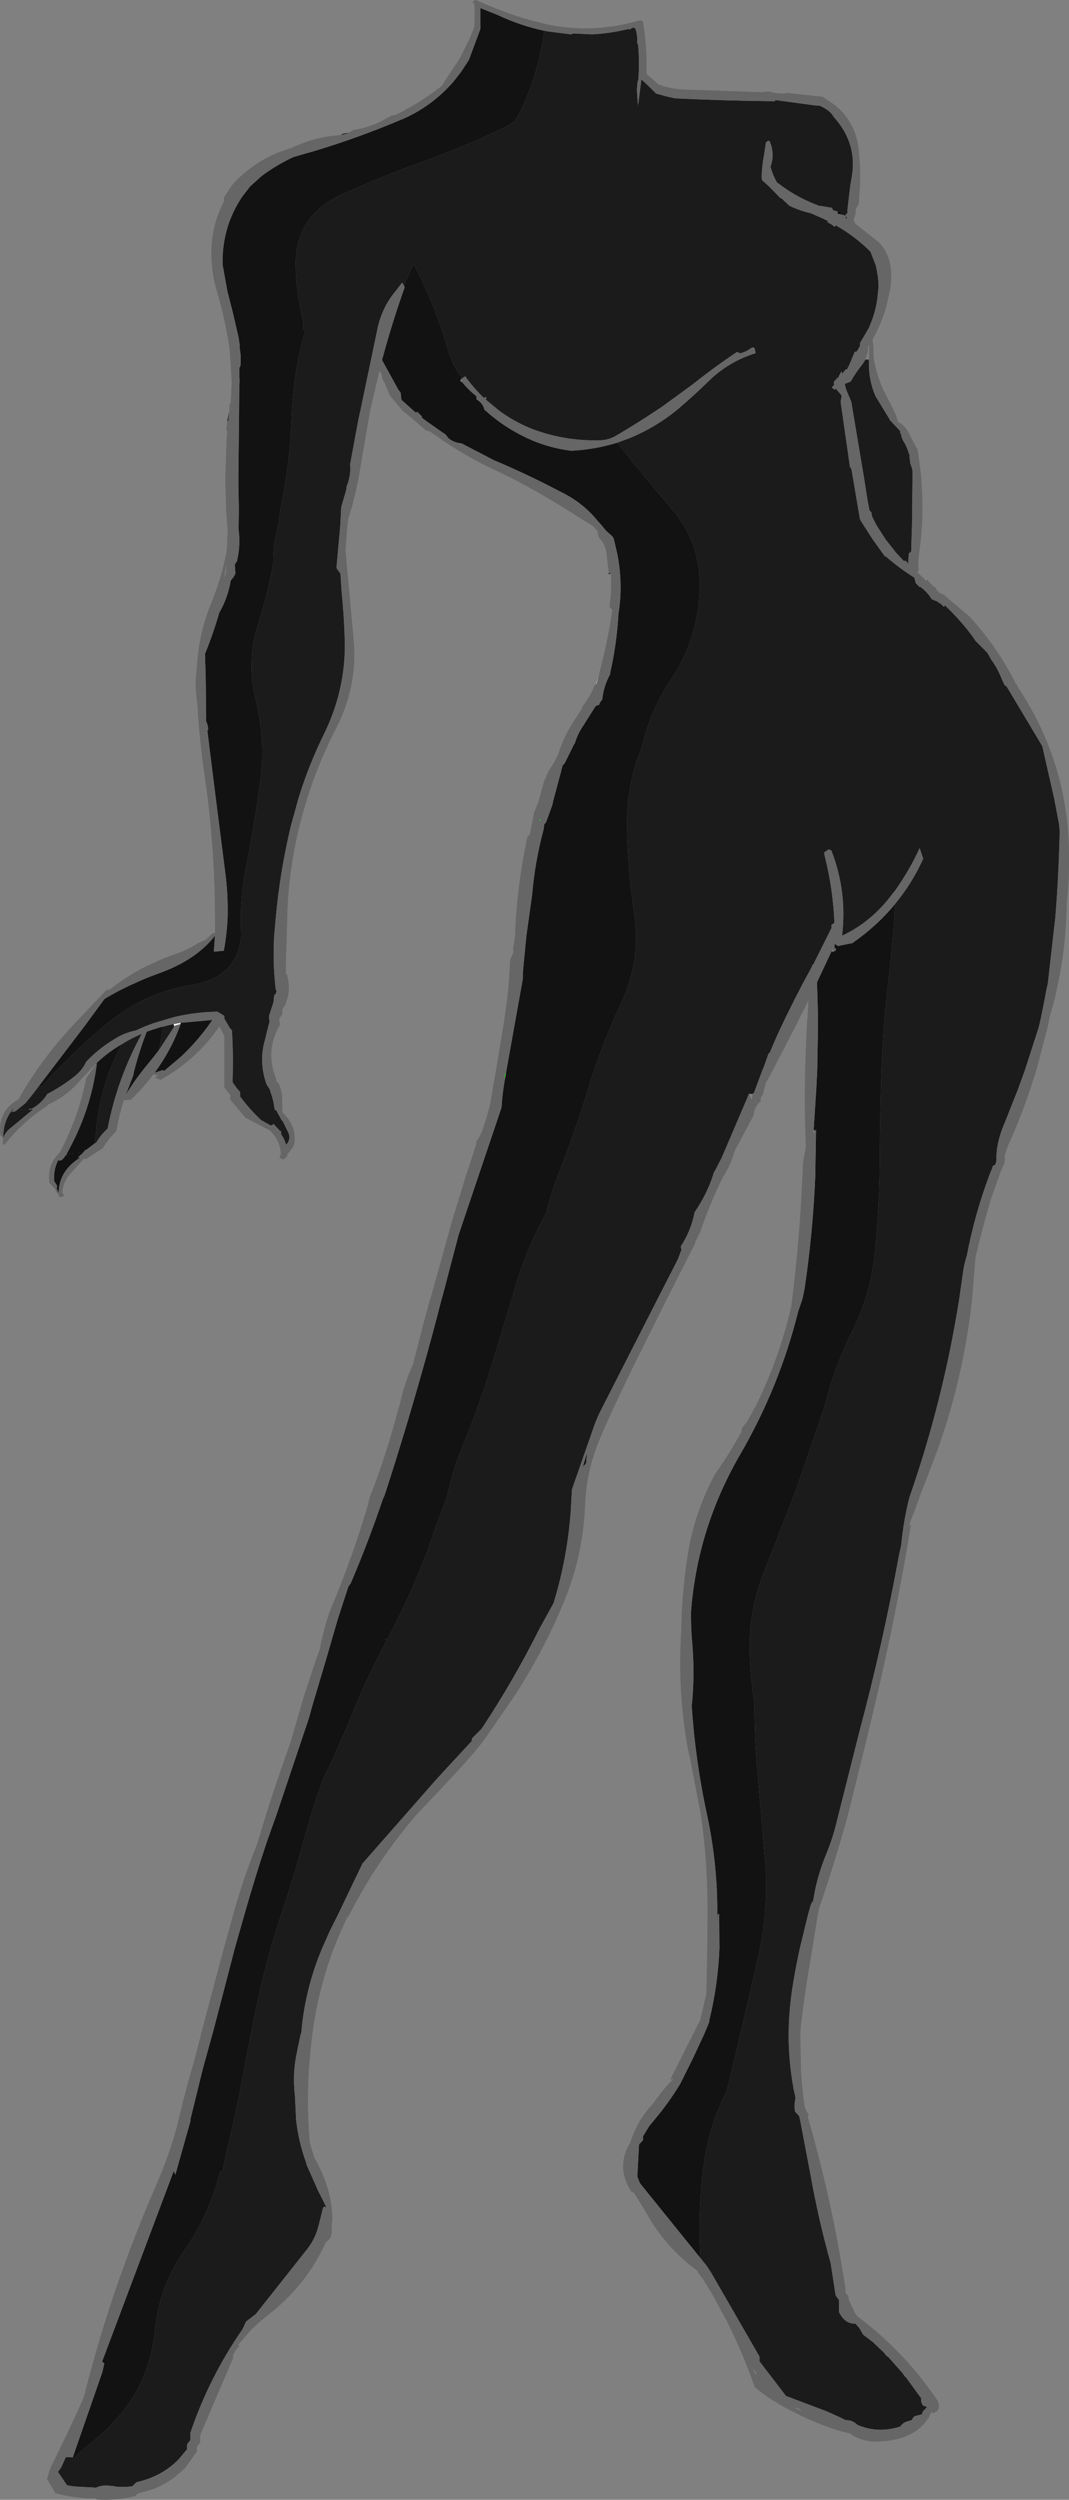 <?xml version="1.0" encoding="UTF-8" standalone="no"?>
<svg xmlns:xlink="http://www.w3.org/1999/xlink" height="523.5px" width="224.0px" xmlns="http://www.w3.org/2000/svg">
  <rect width="100%" height="100%" fill="#808080" stroke="none"/>
  <g transform="matrix(1.0, 0.0, 0.0, 1.0, 116.1, 194.25)">
    <path d="M44.85 -175.1 L44.8 -175.15 44.85 -175.15 44.85 -175.1 M78.15 -72.45 L78.25 -72.75 78.35 -72.65 78.15 -72.45 M96.85 -50.9 L97.0 -50.8 97.05 -50.65 96.85 -50.9 M11.85 -74.15 L11.5 -74.0 11.45 -74.3 11.85 -74.15 M17.65 -172.5 L17.6 -172.25 17.55 -172.05 17.55 -172.25 17.55 -172.5 17.65 -172.5 M15.75 -188.05 L15.7 -188.0 15.7 -188.2 15.75 -188.05 M4.0 -187.25 L3.95 -187.2 3.6 -187.05 4.0 -187.25 M-18.6 -115.45 L-18.55 -115.45 -18.35 -115.05 -18.6 -115.45 M-14.6 -110.95 L-14.4 -111.1 -14.35 -111.15 -14.6 -110.95 M61.7 -117.5 L61.4 -117.35 61.7 -117.75 61.75 -117.65 61.7 -117.5 M45.55 -163.65 L45.7 -163.65 45.6 -163.35 45.55 -163.65 M59.45 -149.95 L60.4 -149.7 60.5 -149.7 60.4 -149.65 59.4 -149.5 59.45 -149.95 M65.95 -118.95 L66.0 -118.5 65.95 -118.55 65.95 -118.95 M-58.5 38.75 L-58.4 39.1 Q-58.15 39.45 -58.25 39.75 L-58.45 39.65 -58.5 38.75 M-110.9 38.05 L-110.55 38.05 -110.7 38.2 -111.0 38.2 -110.9 38.05 M-111.75 38.2 L-111.45 38.05 -111.5 38.2 -111.75 38.2 M-101.95 47.5 L-101.85 47.4 -101.5 47.3 -101.95 47.5 M-100.65 47.15 L-101.05 47.45 -100.95 47.25 -100.85 47.2 -100.65 47.15 M-99.4 47.0 L-99.3 46.95 -99.9 47.5 -99.8 47.4 -99.4 47.0" fill="#000000" fill-rule="evenodd" stroke="none"/>
    <path d="M-95.95 28.5 L-95.95 28.45 -95.85 28.35 -95.8 28.45 -95.95 28.5 M17.65 -172.5 L18.25 -177.25 18.25 -177.65 18.45 -177.45 18.7 -177.25 19.25 -176.75 21.4 -174.65 23.8 -174.0 25.4 -173.65 Q35.85 -173.15 46.3 -173.05 L46.35 -173.3 54.1 -172.25 55.45 -172.1 55.6 -172.15 55.8 -172.05 55.9 -172.05 55.9 -172.0 Q57.9 -171.1 58.6 -169.75 L59.05 -169.25 Q63.5 -163.95 62.4 -157.35 L62.05 -155.25 61.45 -150.1 61.55 -149.7 61.4 -149.75 61.4 -149.6 60.9 -149.0 60.7 -149.25 60.45 -149.25 60.4 -149.25 59.4 -149.5 60.4 -149.65 60.5 -149.7 60.4 -149.7 59.45 -149.95 58.5 -150.2 58.2 -150.75 57.45 -150.85 55.8 -151.15 55.55 -151.15 Q51.3 -152.7 47.8 -155.25 L46.7 -156.05 46.65 -156.15 Q45.8 -157.65 45.35 -159.35 46.1 -161.35 45.6 -163.35 L45.7 -163.65 45.55 -163.65 45.25 -164.45 45.25 -164.55 45.0 -164.8 44.85 -164.75 44.4 -164.45 44.05 -162.1 Q43.55 -159.55 43.5 -156.9 L43.6 -156.7 43.55 -156.55 45.0 -155.25 47.05 -153.15 47.45 -152.75 47.7 -152.7 48.35 -152.05 48.5 -151.95 49.25 -151.2 Q51.5 -150.1 53.8 -149.6 L56.65 -148.35 56.7 -148.3 57.0 -148.15 57.55 -147.9 57.15 -147.8 58.15 -147.25 58.75 -146.75 59.05 -147.05 Q63.15 -144.7 66.3 -141.55 L67.4 -138.7 Q67.95 -136.45 68.0 -134.2 L67.9 -133.25 67.8 -132.3 Q67.5 -129.35 66.4 -126.65 L66.15 -126.05 65.95 -125.55 64.1 -122.4 64.1 -121.8 63.45 -120.65 63.0 -120.55 61.8 -117.7 61.75 -117.65 61.7 -117.75 61.4 -117.35 61.7 -117.5 61.4 -116.9 61.1 -116.9 60.6 -116.25 60.4 -115.95 60.25 -116.45 60.2 -116.45 59.6 -115.35 59.6 -115.05 59.45 -115.2 58.6 -114.25 58.7 -113.7 58.2 -113.1 58.65 -112.75 58.8 -112.65 59.05 -112.85 60.2 -111.5 60.25 -111.15 60.15 -110.75 60.05 -110.1 62.0 -96.45 62.3 -96.1 64.1 -85.5 64.3 -85.15 64.9 -84.2 66.8 -81.25 68.95 -78.25 69.4 -77.65 69.45 -77.7 69.5 -77.75 Q72.1 -75.45 75.0 -73.6 L75.5 -73.25 75.7 -72.5 75.75 -72.2 76.6 -71.3 76.7 -71.35 76.7 -71.4 76.75 -71.35 Q78.2 -70.3 79.15 -68.75 L80.4 -68.25 80.75 -67.9 80.95 -67.9 81.7 -67.15 81.85 -67.4 81.9 -67.5 82.65 -66.75 Q85.55 -63.9 87.85 -60.75 L88.3 -60.05 90.5 -57.85 90.5 -57.8 90.8 -57.55 91.3 -56.65 91.5 -56.3 91.5 -56.25 91.55 -56.2 91.65 -56.05 Q93.0 -54.2 93.85 -51.95 L94.45 -50.7 94.75 -50.55 94.8 -50.55 102.3 -38.0 104.75 -27.25 105.8 -21.75 105.95 -20.25 Q105.75 -11.15 105.05 -2.25 L103.5 11.35 103.45 11.75 103.15 13.1 102.85 14.75 102.05 18.75 101.6 20.75 98.7 29.75 97.25 33.75 94.4 40.95 Q92.55 45.2 92.7 48.85 L92.45 49.65 91.95 49.9 91.8 50.4 91.65 50.75 91.25 51.75 Q88.15 60.0 86.5 68.65 85.95 70.35 85.7 72.15 L84.9 77.75 Q81.55 99.0 74.45 119.35 73.2 124.3 72.75 129.25 L72.3 131.3 Q68.9 149.95 64.0 168.3 L59.6 185.75 59.25 187.15 Q58.45 190.55 57.1 193.85 55.0 198.9 54.3 203.8 53.9 204.25 53.75 204.8 L53.2 206.75 51.5 213.75 Q50.6 217.8 49.95 221.95 49.35 225.85 49.2 229.7 L49.15 231.75 Q49.15 237.45 50.15 242.95 L50.2 243.45 50.25 243.4 50.6 245.1 Q50.25 246.5 50.5 247.95 L51.4 248.95 51.4 249.1 51.55 249.7 53.7 261.0 Q55.35 270.35 57.95 279.65 L59.0 286.45 59.7 287.4 59.7 287.9 59.7 289.9 Q60.25 291.05 61.0 291.65 61.9 292.4 63.15 292.35 L63.95 293.25 64.75 294.65 66.85 296.25 69.15 298.45 69.7 299.15 70.0 299.3 73.1 302.8 73.45 303.35 73.7 303.55 76.9 307.95 76.9 308.45 77.0 308.9 77.25 309.45 78.1 309.8 78.15 309.85 77.25 310.75 77.2 311.0 77.05 311.35 75.5 311.75 75.2 312.1 74.95 312.55 73.95 312.85 Q73.1 313.1 72.55 313.9 67.95 315.4 63.55 313.55 62.6 312.55 61.1 312.55 59.05 311.55 56.95 310.65 L48.6 307.5 43.05 300.25 43.05 299.25 32.9 281.65 32.6 281.2 31.95 280.2 30.4 278.3 30.65 278.05 Q30.15 269.0 31.25 259.9 32.3 251.25 36.2 243.6 L36.6 241.9 39.35 230.45 43.0 214.5 Q45.0 205.05 44.2 195.45 L42.7 177.6 Q42.0 170.05 42.0 162.5 L42.0 162.45 41.7 160.55 Q41.1 156.1 41.0 151.5 40.8 142.65 44.15 134.55 L50.6 118.05 56.45 101.0 56.9 99.5 Q58.9 91.65 62.5 84.5 66.35 76.8 67.25 67.9 68.2 58.25 68.25 48.5 68.3 39.2 68.6 30.0 68.9 21.2 69.9 12.5 70.9 3.95 71.5 -4.5 L71.5 -5.0 Q75.0 -9.25 77.35 -14.4 L77.25 -14.75 76.6 -16.65 Q74.55 -12.1 71.35 -7.6 L71.0 -7.2 Q66.65 -1.25 60.35 1.7 61.45 -7.55 58.1 -16.15 L57.5 -16.4 57.45 -16.3 56.6 -15.75 56.7 -15.05 Q58.45 -8.15 58.75 -1.0 L58.1 -0.55 58.15 -0.1 58.15 0.05 54.3 7.75 54.1 7.8 54.1 7.9 54.05 8.15 53.35 9.45 52.1 11.75 50.55 14.75 48.55 18.75 47.6 20.75 Q46.3 23.5 45.15 26.3 L45.05 26.3 44.95 26.35 44.85 26.65 43.9 29.3 43.7 29.75 42.2 33.75 41.9 34.6 41.55 34.85 40.85 34.8 35.1 48.25 33.8 50.75 33.45 51.35 33.35 51.75 Q32.0 55.9 29.45 59.6 28.7 63.5 26.55 66.75 L26.6 67.1 26.7 67.5 26.55 67.85 25.95 69.45 21.7 77.75 10.2 100.3 Q9.2 102.2 8.5 104.05 L3.75 117.65 3.5 122.1 Q2.8 131.95 -0.1 141.45 L-3.1 146.9 Q-8.5 157.7 -15.2 167.8 L-17.2 169.8 -17.25 170.35 -23.45 177.05 -24.95 178.7 -40.15 196.0 -45.3 206.75 -47.0 210.15 -48.6 213.75 Q-51.85 221.45 -52.8 229.7 L-52.95 231.3 -53.1 231.75 -53.9 235.6 Q-54.85 240.05 -54.3 244.65 L-54.05 249.7 Q-53.55 254.25 -51.95 258.65 L-51.85 259.1 -49.5 264.4 -47.85 267.7 -47.75 268.0 -48.15 267.85 -48.4 268.05 -49.4 272.05 Q-50.1 274.65 -51.7 276.7 L-62.5 290.35 -64.2 291.65 -64.6 292.0 -64.8 292.5 -65.3 293.55 Q-72.3 303.65 -76.2 315.2 L-76.2 316.7 -76.9 317.65 -76.9 318.65 -78.7 320.8 Q-82.25 324.4 -87.5 325.55 L-87.85 325.9 -88.35 326.4 Q-90.45 326.7 -92.35 326.4 L-92.3 326.3 -92.65 326.35 Q-94.75 326.05 -95.95 326.7 L-100.55 326.45 -101.15 326.35 -102.05 326.2 -103.95 323.4 -103.3 322.5 -102.3 320.3 -100.85 320.35 -100.6 320.55 Q-99.55 319.35 -97.7 317.9 -93.55 314.65 -90.4 310.8 -84.65 303.7 -83.6 293.6 -82.7 284.5 -77.45 277.0 -72.1 269.35 -70.0 260.5 L-69.55 260.6 -68.55 256.0 Q-66.45 247.55 -64.95 239.0 L-63.15 229.8 -61.9 223.8 Q-60.0 215.25 -57.25 206.9 -54.3 198.05 -51.85 189.05 -50.35 183.6 -48.45 178.5 L-46.15 173.65 -42.9 166.15 Q-39.45 157.5 -35.05 149.25 L-35.45 149.05 -35.0 148.9 -34.8 148.8 Q-30.65 140.95 -27.4 132.75 L-26.5 130.5 -25.15 126.5 -22.4 119.1 Q-21.25 113.65 -19.1 108.45 -15.5 99.7 -12.75 90.6 L-8.3 75.95 -8.0 74.85 Q-5.8 67.55 -2.25 60.9 L-1.7 59.9 -1.6 59.5 Q-0.55 55.5 0.9 51.65 4.45 42.65 7.25 33.4 10.0 24.45 14.0 15.95 18.3 6.85 16.8 -2.95 15.4 -12.15 15.3 -21.5 15.2 -30.15 18.4 -37.7 L18.45 -38.0 Q20.2 -45.5 24.45 -51.85 30.1 -60.3 30.5 -70.45 30.9 -80.55 24.65 -87.7 18.8 -94.5 13.25 -101.55 L15.85 -102.5 Q21.15 -104.7 25.5 -108.2 L26.4 -108.95 Q29.55 -111.65 32.4 -114.45 36.6 -118.55 42.25 -120.3 L42.0 -121.35 41.75 -121.5 41.35 -121.4 Q40.5 -120.75 39.5 -120.4 L39.0 -120.25 38.35 -120.55 Q33.55 -117.35 29.1 -113.8 L22.8 -109.2 21.3 -108.2 Q17.1 -105.4 12.8 -102.9 L12.4 -102.7 Q11.05 -102.05 9.5 -102.05 1.95 -101.85 -5.05 -104.6 -8.5 -106.05 -11.45 -108.2 L-14.1 -110.4 -14.25 -110.55 -14.35 -110.6 -14.3 -110.65 -14.15 -110.9 -14.35 -111.15 -14.4 -111.1 -14.6 -110.95 -14.7 -110.9 Q-16.65 -112.8 -18.35 -115.05 L-18.55 -115.45 -18.6 -115.45 -19.25 -115.05 Q-21.25 -117.6 -22.2 -120.95 -24.95 -130.45 -29.4 -138.95 L-31.5 -134.55 -31.85 -135.05 -33.2 -133.3 -33.25 -133.25 Q-36.0 -129.9 -36.95 -125.65 L-40.6 -108.2 -41.0 -106.4 -42.75 -96.95 Q-42.6 -95.7 -42.9 -94.2 L-43.15 -93.25 -43.45 -92.45 -43.55 -91.65 -44.6 -88.05 -44.8 -84.2 -45.6 -75.3 -44.75 -74.1 -44.55 -70.75 Q-44.0 -65.4 -43.85 -59.9 -43.65 -49.8 -48.25 -40.45 -51.4 -34.05 -53.5 -27.25 L-55.15 -21.3 Q-57.4 -11.9 -58.3 -2.25 L-58.65 1.75 Q-58.95 6.85 -58.45 11.75 L-58.3 13.15 -58.1 13.1 -58.3 13.85 -58.65 14.15 -58.7 14.75 -58.8 15.6 -58.8 15.65 -59.7 18.4 -59.7 18.75 -59.7 18.9 -59.65 19.8 -59.9 20.75 -60.6 23.6 Q-61.9 28.1 -60.25 32.85 L-59.65 33.75 -59.55 33.9 -59.45 34.35 Q-58.75 36.2 -58.55 38.15 L-58.45 38.15 -58.2 38.3 -57.05 40.4 -56.95 40.5 -56.95 40.35 -55.65 43.0 Q-55.15 44.2 -55.95 45.25 L-56.15 45.5 Q-56.5 44.25 -57.25 43.2 L-57.2 43.2 -57.2 42.65 -57.4 42.6 -58.8 41.1 -59.15 41.45 -59.25 41.35 -59.25 41.4 -59.35 41.45 -61.4 40.3 Q-63.8 38.05 -65.8 35.35 L-65.8 34.9 -65.8 34.4 -66.4 33.75 -67.35 32.4 -67.35 31.4 Q-67.2 26.4 -67.5 21.55 L-67.95 21.0 -68.1 20.75 -69.1 19.05 -69.1 18.75 -69.1 18.6 -69.15 18.45 -70.55 17.6 Q-75.3 17.7 -79.65 18.75 L-84.05 20.05 -85.85 20.75 -87.65 21.55 Q-89.95 22.0 -91.95 23.25 -95.4 25.3 -98.05 28.1 -98.8 29.8 -100.35 31.05 -103.1 33.25 -106.2 34.85 -106.85 36.0 -108.05 37.0 -108.7 37.55 -109.5 37.95 L-109.9 37.95 -110.1 38.15 -109.15 38.05 -109.45 38.3 -113.6 41.75 Q-115.0 42.75 -115.4 44.05 -115.5 40.6 -113.4 38.0 L-113.3 38.0 -113.65 38.65 -112.85 38.45 -110.75 36.75 -109.85 35.65 -109.45 35.15 -108.15 33.45 -107.2 33.1 -106.85 32.7 Q-100.45 25.6 -93.15 19.7 -85.4 13.5 -76.05 12.05 -66.75 10.55 -65.65 2.5 L-65.55 1.65 -65.6 0.0 Q-65.8 -6.05 -64.65 -12.05 -62.9 -20.9 -61.65 -30.0 -60.35 -39.05 -62.55 -47.85 -63.55 -52.0 -63.35 -56.0 -63.25 -59.6 -62.15 -63.05 -60.35 -68.7 -59.15 -74.65 L-58.85 -76.3 Q-58.9 -78.95 -58.4 -81.55 L-58.3 -82.05 -57.85 -83.85 -57.8 -84.25 -57.25 -88.05 -57.15 -88.55 Q-55.35 -97.45 -55.0 -106.5 -54.65 -116.6 -52.1 -125.05 L-52.5 -125.15 Q-52.5 -126.8 -52.9 -128.4 -54.1 -133.75 -54.15 -139.0 -54.15 -149.15 -44.3 -153.6 -35.95 -157.4 -27.2 -160.5 -18.35 -163.7 -9.9 -167.8 -8.1 -168.7 -7.3 -170.4 -3.3 -178.5 -2.05 -187.8 L-1.95 -187.8 -1.5 -187.7 3.6 -187.05 3.95 -187.2 4.0 -187.25 7.95 -187.05 Q11.8 -187.25 15.7 -188.2 L15.7 -188.0 15.75 -188.05 16.5 -188.45 16.7 -188.45 16.8 -188.45 16.95 -188.3 17.1 -188.1 Q17.5 -186.85 17.4 -185.45 L17.4 -185.3 17.45 -185.15 17.6 -184.95 Q17.95 -181.25 17.65 -177.5 L17.5 -177.15 17.35 -175.45 17.55 -172.5 17.55 -172.25 17.55 -172.05 17.6 -172.25 17.65 -172.5 M65.25 -118.95 L65.95 -118.95 65.95 -118.55 66.0 -118.5 Q65.85 -114.75 67.35 -111.3 L70.3 -106.45 70.3 -106.35 72.45 -104.05 72.55 -103.9 72.55 -103.7 72.55 -103.5 72.7 -103.3 72.8 -103.15 72.8 -102.95 72.8 -102.75 73.15 -101.95 Q73.95 -100.7 74.35 -99.25 L74.5 -99.05 74.45 -98.75 74.65 -97.2 75.05 -96.05 75.1 -95.6 75.1 -94.2 75.1 -93.25 75.0 -84.2 74.9 -81.25 74.85 -78.8 74.3 -78.3 74.3 -78.25 74.3 -77.85 74.2 -76.25 73.7 -76.8 73.25 -76.8 71.9 -78.25 71.75 -78.4 69.5 -81.25 67.6 -84.2 66.6 -86.15 66.5 -86.95 66.1 -87.35 65.7 -89.4 65.1 -93.25 64.95 -94.2 62.6 -108.2 62.3 -110.05 61.2 -112.7 60.9 -113.85 62.15 -114.35 Q63.25 -116.3 64.65 -118.0 L65.25 -118.95 M34.2 206.75 L34.3 206.75 34.2 208.3 34.2 206.75 M-65.9 -114.05 L-65.95 -113.9 -65.95 -113.95 -65.9 -114.05 M-72.5 -41.3 L-72.65 -41.25 -72.55 -41.35 -72.5 -41.3 M-79.7 20.2 L-79.6 20.75 -82.8 25.65 Q-82.25 23.2 -82.0 20.8 L-82.1 20.75 -82.0 20.75 -79.75 20.2 -79.7 20.2 M-58.5 38.75 L-58.45 39.65 -58.25 39.75 Q-58.15 39.45 -58.4 39.1 L-58.5 38.75 M-90.55 24.4 Q-88.65 23.2 -86.5 22.3 L-86.45 22.3 -86.45 22.35 Q-91.55 31.7 -93.55 42.1 -95.0 43.4 -95.95 45.05 L-96.25 45.2 -96.0 43.05 Q-95.2 33.0 -90.55 24.4 M-99.8 48.15 L-99.45 48.1 -99.4 48.25 -99.8 48.5 -99.8 48.15 M-102.1 47.45 L-102.2 47.45 -102.15 47.4 -101.95 47.5 -102.1 47.45 M-111.75 38.2 L-111.5 38.2 -111.45 38.05 -111.75 38.2 M-110.9 38.05 L-111.0 38.2 -110.7 38.2 -110.55 38.05 -110.9 38.05" fill="#1b1b1b" fill-rule="evenodd" stroke="none"/>
    <path d="M-44.55 -166.0 L-44.45 -166.2 -44.4 -166.2 -44.55 -166.0 M75.45 -168.7 L75.4 -169.05 75.45 -168.7" fill="#1d1d1d" fill-rule="evenodd" stroke="none"/>
    <path d="M-2.05 -187.8 Q-3.3 -178.5 -7.3 -170.4 -8.1 -168.7 -9.9 -167.8 -18.35 -163.7 -27.2 -160.5 -35.95 -157.4 -44.3 -153.6 -54.15 -149.15 -54.15 -139.0 -54.1 -133.75 -52.9 -128.4 -52.5 -126.8 -52.5 -125.15 L-52.1 -125.05 Q-54.65 -116.6 -55.0 -106.5 -55.35 -97.45 -57.15 -88.55 L-57.25 -88.05 -57.8 -84.25 -57.85 -83.85 -58.3 -82.05 -58.4 -81.55 Q-58.9 -78.95 -58.85 -76.3 L-59.15 -74.65 Q-60.35 -68.7 -62.15 -63.05 -63.25 -59.6 -63.35 -56.0 -63.55 -52.0 -62.55 -47.85 -60.35 -39.05 -61.65 -30.0 -62.9 -20.9 -64.65 -12.05 -65.8 -6.05 -65.6 0.0 L-65.55 1.65 -65.65 2.5 Q-66.75 10.55 -76.05 12.05 -85.4 13.5 -93.15 19.7 -100.45 25.6 -106.85 32.7 L-107.2 33.1 -108.15 33.45 -98.05 20.2 -97.0 18.75 -94.25 15.0 -93.9 14.75 Q-91.1 13.1 -88.1 11.75 L-88.05 11.75 Q-86.1 10.8 -84.05 10.05 L-82.45 9.45 Q-74.95 6.7 -71.05 1.7 L-71.3 5.05 -69.2 4.85 Q-68.55 1.35 -68.4 -2.25 -68.3 -6.45 -68.8 -10.75 L-70.9 -27.25 -72.65 -41.25 -72.5 -41.3 -72.5 -41.45 Q-72.45 -42.2 -72.9 -43.2 L-72.95 -43.65 -72.9 -44.2 -73.0 -52.6 -73.15 -57.3 Q-71.4 -61.6 -70.15 -65.95 -68.35 -69.05 -67.75 -72.7 -67.1 -73.35 -66.75 -74.2 L-66.8 -74.55 -66.9 -76.05 -66.4 -76.8 -66.35 -77.2 Q-65.7 -80.25 -66.1 -83.3 L-66.1 -84.2 -66.05 -87.45 -66.05 -87.8 -66.15 -92.7 -66.15 -93.25 -66.15 -94.2 -66.0 -108.2 -65.95 -113.9 -65.9 -114.05 -65.9 -114.95 -65.95 -115.0 -65.95 -116.9 -65.95 -117.25 -65.75 -117.45 Q-65.5 -119.45 -65.9 -121.4 L-65.85 -121.8 -66.1 -123.55 -67.3 -128.75 -68.45 -133.25 -69.45 -138.8 Q-69.65 -146.75 -65.25 -153.2 L-63.65 -155.25 -61.2 -157.45 Q-58.15 -159.7 -54.75 -161.3 L-54.5 -161.4 -49.8 -162.75 Q-40.6 -165.55 -31.9 -169.25 L-31.85 -169.25 Q-29.0 -170.5 -26.5 -172.25 -23.45 -174.4 -21.0 -177.25 L-19.45 -179.25 -17.85 -181.7 -15.45 -188.15 -15.45 -191.4 -15.45 -192.55 -14.8 -192.3 -11.8 -191.1 Q-7.0 -188.85 -2.05 -187.8 M-31.5 -134.55 L-29.4 -138.95 Q-24.95 -130.45 -22.2 -120.95 -21.25 -117.6 -19.25 -115.05 L-19.55 -114.8 -19.55 -114.3 -19.4 -114.4 Q-18.25 -112.9 -16.55 -111.5 L-16.25 -111.2 -16.25 -110.8 -16.25 -110.6 Q-14.9 -109.85 -14.6 -108.45 L-14.3 -108.2 Q-10.45 -104.75 -5.65 -102.5 -1.25 -100.45 3.6 -99.85 8.55 -100.1 13.25 -101.55 18.8 -94.5 24.65 -87.7 30.9 -80.55 30.5 -70.45 30.1 -60.3 24.45 -51.85 20.2 -45.5 18.45 -38.0 L18.4 -37.7 Q15.2 -30.15 15.3 -21.5 15.4 -12.15 16.8 -2.95 18.3 6.85 14.0 15.95 10.0 24.45 7.25 33.4 4.45 42.65 0.9 51.65 -0.55 55.5 -1.6 59.5 L-1.7 59.9 -2.25 60.9 Q-5.8 67.55 -8.0 74.85 L-8.3 75.95 -12.75 90.6 Q-15.5 99.7 -19.1 108.45 -21.25 113.65 -22.4 119.1 L-25.15 126.5 -26.5 130.5 -27.4 132.75 Q-30.65 140.95 -34.8 148.8 L-35.0 148.9 -35.45 149.05 -35.05 149.25 Q-39.45 157.5 -42.9 166.15 L-46.15 173.65 -48.45 178.5 Q-50.35 183.6 -51.85 189.05 -54.3 198.05 -57.25 206.9 -60.0 215.25 -61.9 223.8 L-63.15 229.8 -64.95 239.0 Q-66.45 247.55 -68.55 256.0 L-69.55 260.6 -70.0 260.5 Q-72.1 269.35 -77.45 277.0 -82.7 284.5 -83.6 293.6 -84.65 303.7 -90.4 310.8 -93.55 314.65 -97.7 317.9 -99.55 319.35 -100.6 320.55 L-100.85 320.35 -94.65 302.5 -94.25 300.7 -94.7 300.3 -79.7 260.4 -79.35 261.15 -76.25 250.15 -76.2 250.1 -76.2 249.7 -76.2 249.6 -73.6 239.0 -71.6 231.75 -71.55 231.6 -71.05 229.7 -69.0 221.85 -66.9 213.75 -64.9 206.75 Q-62.75 199.15 -60.25 191.65 L-58.15 185.75 -51.4 165.65 -50.65 162.95 -47.75 153.2 -45.4 145.1 -45.25 144.6 -43.1 138.0 -42.6 137.3 Q-38.9 128.65 -35.9 119.75 L-35.55 119.0 -34.7 116.4 Q-29.1 98.9 -24.5 81.45 L-23.55 77.75 -23.4 77.3 -20.0 64.35 -11.0 37.65 Q-10.85 34.85 -10.35 32.05 L-10.3 31.8 -10.1 30.6 -6.55 10.75 -6.5 8.95 -5.8 1.75 -4.6 -6.85 Q-4.0 -13.85 -2.2 -20.5 L-2.1 -21.25 -2.05 -21.65 -1.7 -22.0 -0.35 -25.7 -0.2 -26.45 1.55 -33.0 1.45 -33.0 1.65 -33.35 1.75 -33.9 2.25 -34.45 4.25 -38.5 4.35 -38.55 Q4.95 -40.7 6.35 -42.6 L6.35 -42.65 8.65 -46.3 9.2 -46.65 9.4 -46.55 Q9.6 -47.25 10.1 -47.75 10.35 -50.5 11.8 -53.15 L11.75 -53.3 Q13.15 -59.45 13.5 -65.75 14.5 -71.85 13.25 -78.25 L12.55 -81.25 12.4 -81.65 12.2 -81.95 10.85 -83.15 10.0 -84.2 9.1 -85.2 Q6.25 -88.75 1.9 -91.0 L-2.5 -93.25 -4.45 -94.2 Q-8.5 -96.15 -12.65 -97.9 L-19.1 -101.25 -19.35 -101.4 Q-20.8 -101.5 -21.9 -102.3 L-22.15 -102.5 -22.8 -103.35 -22.8 -103.3 -23.75 -103.95 -25.95 -105.5 -26.6 -105.95 -27.8 -106.85 -27.65 -107.0 -28.7 -108.05 -28.9 -107.8 -29.4 -108.2 -29.45 -108.25 -29.8 -108.55 -32.0 -110.55 -32.05 -111.05 -32.15 -112.05 -32.6 -112.6 -36.05 -118.85 Q-34.1 -126.1 -31.6 -133.25 L-31.3 -134.05 -31.5 -134.55 M71.5 -5.0 L71.5 -4.5 Q70.9 3.95 69.9 12.5 68.9 21.2 68.6 30.0 68.3 39.2 68.25 48.5 68.2 58.25 67.25 67.9 66.35 76.8 62.5 84.5 58.9 91.65 56.9 99.5 L56.45 101.0 50.6 118.05 44.15 134.55 Q40.8 142.65 41.0 151.5 41.1 156.1 41.7 160.55 L42.0 162.45 42.0 162.5 Q42.0 170.05 42.7 177.6 L44.2 195.45 Q45.0 205.05 43.0 214.5 L39.35 230.45 36.6 241.9 36.2 243.6 Q32.3 251.25 31.25 259.9 30.15 269.0 30.65 278.05 L30.4 278.3 18.0 262.95 17.45 261.55 17.8 254.85 18.65 253.9 18.65 253.1 20.0 250.9 21.0 249.7 Q24.0 246.15 26.4 242.2 L29.0 237.0 31.45 231.75 32.3 229.7 32.5 229.2 32.55 228.75 Q34.35 221.35 34.65 213.75 L34.6 206.75 34.6 206.55 Q34.3 206.6 34.3 206.7 L34.3 206.75 34.2 206.75 Q34.3 196.35 32.1 186.0 L32.05 185.75 Q29.6 174.5 28.85 163.0 29.5 156.75 29.0 150.45 28.65 146.8 28.7 143.25 30.05 125.7 39.05 110.25 47.25 96.1 51.15 80.4 L52.05 77.75 52.5 75.6 Q54.25 63.8 54.75 51.75 L54.75 50.75 54.9 42.3 54.7 42.55 54.4 42.3 54.95 33.75 55.15 29.75 55.3 20.75 55.3 18.75 55.2 14.75 55.1 11.75 55.1 11.45 58.15 4.95 58.45 5.1 59.0 4.8 59.1 4.45 58.75 4.25 58.8 3.4 59.5 3.85 62.5 3.25 Q67.7 -0.35 71.5 -5.0 M61.05 -148.8 L61.35 -148.9 61.3 -148.45 61.2 -148.5 61.05 -148.8 M7.85 -41.35 L7.9 -41.45 7.85 -41.4 7.85 -41.35 M6.05 112.9 L6.9 110.0 6.7 112.2 6.05 112.9 M-78.25 20.2 L-78.3 19.95 -71.7 19.35 -71.65 19.35 -71.65 19.4 -72.6 20.75 Q-75.1 24.15 -78.2 27.05 L-81.7 30.0 -82.05 29.85 -83.7 30.4 Q-80.35 25.85 -78.45 20.75 L-78.25 20.2 M-82.1 20.75 L-82.0 20.8 Q-82.25 23.2 -82.8 25.65 L-84.05 27.25 -84.9 28.3 Q-87.9 31.9 -89.75 35.05 L-88.15 30.9 -88.1 30.45 Q-86.95 25.95 -85.35 21.8 L-84.05 21.35 -82.1 20.75 M-96.25 45.2 L-98.05 46.55 -98.2 46.55 -98.85 47.3 -99.8 48.15 -99.8 48.5 Q-103.8 51.25 -103.8 55.6 L-104.25 54.6 -104.15 54.4 -104.15 54.05 -104.25 53.85 -104.75 53.1 -104.75 52.95 Q-104.9 50.65 -103.9 48.7 -103.25 49.05 -102.55 48.0 L-102.4 47.7 -102.3 47.75 -102.1 47.45 -101.95 47.5 -102.15 47.4 Q-97.05 38.4 -95.8 28.45 L-95.85 28.35 Q-93.4 26.05 -90.55 24.4 -95.2 33.0 -96.0 43.05 L-96.25 45.2 M-101.95 47.5 L-101.5 47.3 -101.85 47.4 -101.95 47.5 M-99.4 47.0 L-99.8 47.4 -99.9 47.5 -99.3 46.95 -99.4 47.0 M-100.65 47.15 L-100.85 47.2 -100.95 47.25 -101.05 47.45 -100.65 47.15" fill="#121212" fill-rule="evenodd" stroke="none"/>
    <path d="M-78.3 19.95 L-78.25 20.2 -78.6 20.3 -79.5 20.55 -79.6 20.75 -79.7 20.2 -78.3 19.95" fill="#ffffff" fill-rule="evenodd" stroke="none"/>
    <path d="M56.7 -148.3 L56.65 -148.35 56.85 -148.45 56.7 -148.3 M7.85 -41.35 L7.85 -41.4 7.9 -41.45 7.85 -41.35" fill="#dcac98" fill-rule="evenodd" stroke="none"/>
    <path d="M8.9 -51.05 L8.8 -51.05 9.1 -51.95 9.55 -53.6 9.15 -51.95 8.9 -51.05" fill="#ffe7d5" fill-rule="evenodd" stroke="none"/>
    <path d="M44.85 -175.15 Q46.6 -174.55 48.7 -174.7 L48.8 -174.8 56.25 -174.0 58.85 -172.25 Q60.5 -170.9 61.6 -169.25 63.5 -166.45 63.85 -162.8 64.25 -159.1 64.1 -155.25 L63.85 -151.5 63.55 -151.0 63.2 -150.5 63.2 -150.0 63.2 -149.5 62.9 -148.65 62.85 -148.5 62.8 -148.15 62.75 -148.1 63.1 -147.45 68.0 -143.55 Q71.5 -140.05 70.4 -133.5 L70.35 -133.25 69.65 -130.15 Q68.6 -126.4 66.7 -123.1 L66.75 -123.05 66.9 -121.8 66.95 -119.4 Q67.5 -116.0 68.9 -112.8 L71.25 -108.2 71.65 -107.3 72.05 -105.95 73.0 -105.3 Q74.05 -104.4 74.7 -102.85 L76.2 -100.0 76.7 -96.45 76.95 -94.2 77.0 -93.25 Q77.35 -88.75 77.1 -84.2 L76.85 -81.25 76.5 -78.25 76.45 -77.85 Q76.25 -76.4 76.4 -74.85 L76.1 -74.45 78.15 -72.45 78.35 -72.65 79.55 -71.4 79.75 -71.35 79.8 -71.3 80.05 -71.15 80.1 -70.95 80.1 -70.75 80.95 -69.95 81.0 -70.0 81.6 -69.75 87.15 -65.05 Q93.0 -58.65 96.85 -50.9 L97.05 -50.65 97.3 -50.2 Q104.4 -39.45 106.75 -27.25 107.55 -23.05 107.8 -18.7 108.15 -11.9 107.45 -5.3 L107.35 -2.25 Q107.05 4.85 105.6 11.75 L104.95 14.75 104.1 17.85 103.95 18.35 103.85 18.75 103.45 20.75 101.1 29.75 99.8 33.75 Q97.8 39.75 95.15 45.6 L94.45 47.7 94.45 48.75 94.4 49.25 93.75 50.75 93.35 51.75 91.55 56.85 Q89.8 62.7 88.4 68.7 L88.3 69.2 87.6 77.75 Q85.6 96.35 78.7 113.75 77.0 118.05 75.45 122.4 74.85 123.8 74.4 125.25 L74.8 125.0 Q71.65 144.2 67.15 163.05 L65.55 169.8 61.6 185.75 Q58.9 195.6 55.55 205.35 L55.25 206.75 55.05 208.05 54.25 213.0 54.15 213.75 Q52.7 221.75 51.75 229.7 L51.65 230.85 51.6 231.75 51.75 239.55 Q51.95 242.95 52.45 246.5 52.6 247.6 53.3 248.45 L53.2 249.2 53.35 249.7 Q58.35 267.1 61.05 284.95 L61.1 285.85 61.15 286.0 61.6 286.45 61.85 287.6 62.95 289.9 63.3 290.5 63.55 290.8 64.65 291.65 Q73.8 298.75 80.2 308.25 L80.5 308.8 80.65 309.3 80.65 309.75 80.5 310.25 80.3 310.65 79.5 311.1 79.05 310.9 78.6 311.8 78.65 312.0 78.3 312.3 Q75.3 316.85 67.7 317.05 64.4 317.1 62.0 315.35 58.5 314.55 55.2 313.15 L55.15 313.15 Q52.5 312.05 50.0 310.75 45.75 308.7 42.05 305.65 L41.0 302.75 Q38.85 297.05 36.1 291.65 L33.05 286.0 32.65 285.4 31.25 283.1 30.2 281.75 30.1 281.35 30.05 281.3 Q23.4 276.45 19.4 269.3 L16.85 265.1 16.8 264.95 16.2 264.75 Q13.2 260.2 15.4 255.4 L16.0 254.4 Q16.75 251.9 18.1 249.7 19.15 248.0 20.5 246.5 L20.65 246.45 Q22.5 243.6 25.0 241.1 L24.35 241.25 30.45 229.1 30.6 228.9 31.9 223.35 32.1 213.75 32.15 207.2 32.15 206.75 Q32.25 196.15 30.75 185.75 L28.5 174.0 Q28.0 171.95 27.65 169.75 25.9 158.45 26.65 147.2 26.75 139.55 27.95 131.75 29.3 122.7 33.7 114.5 36.8 110.1 39.25 105.6 L39.4 104.75 40.45 103.45 41.7 101.2 41.9 100.75 Q41.9 100.65 42.05 100.65 47.15 90.35 49.7 79.35 L49.9 77.75 Q51.5 64.9 52.05 51.75 L52.1 50.75 52.15 49.2 52.7 46.3 52.75 45.95 Q52.5 39.85 52.55 33.75 L52.6 29.75 52.95 20.75 53.1 18.75 53.25 16.05 53.25 15.95 53.35 15.2 53.0 15.9 51.55 18.75 50.55 20.75 45.9 29.75 44.75 31.9 44.35 32.6 43.85 34.5 43.8 34.85 43.55 35.25 43.3 35.6 43.3 36.0 43.3 36.35 Q41.9 37.6 41.8 39.35 L37.8 46.85 Q37.3 48.85 36.25 50.75 L35.7 51.75 35.45 52.1 Q32.65 57.8 30.6 63.8 L29.55 65.85 29.6 66.05 25.85 73.45 23.65 77.75 18.8 87.5 Q14.55 95.95 10.75 104.35 L9.25 107.9 Q6.7 114.3 6.5 121.1 6.05 131.7 1.95 141.5 -2.4 151.95 -8.6 161.35 L-14.85 170.4 Q-18.35 174.75 -22.3 178.85 L-22.6 179.2 -28.8 185.75 Q-37.15 195.45 -42.9 206.75 L-43.25 207.45 -43.15 206.85 -44.65 210.1 -46.15 213.75 Q-49.1 221.55 -50.35 229.7 L-50.65 231.75 -50.9 233.95 Q-51.8 241.75 -51.5 249.7 L-51.25 253.7 -51.15 254.6 -50.25 257.6 Q-46.4 264.15 -46.45 271.0 L-46.55 271.3 -46.6 273.25 Q-46.65 274.6 -47.8 275.25 -51.8 284.25 -60.05 290.65 L-61.3 291.65 -63.5 293.65 -66.15 296.75 -65.9 297.05 Q-66.75 297.8 -67.25 298.9 L-67.25 299.55 -74.15 315.7 -74.15 317.2 -74.85 318.15 -74.85 319.15 -77.35 322.65 -78.2 323.4 -79.35 324.4 Q-81.6 326.1 -84.15 327.05 L-85.6 327.5 -87.2 327.9 -87.5 328.2 -87.85 328.5 Q-91.8 329.45 -95.8 329.2 L-96.1 328.95 Q-100.05 329.05 -104.5 327.85 L-106.25 324.9 -105.8 323.35 -105.45 322.4 Q-101.85 315.15 -98.55 307.8 -96.5 299.65 -94.0 291.65 -89.4 277.15 -83.25 263.05 -80.65 257.1 -78.95 250.8 L-78.7 249.7 Q-77.25 243.55 -75.45 237.45 L-74.05 232.05 -74.0 231.75 -73.45 229.7 -69.2 213.75 -67.25 206.75 -67.15 206.35 Q-65.1 199.0 -62.2 191.85 L-60.35 185.75 Q-58.0 178.3 -55.3 170.85 L-52.55 161.4 -50.05 153.75 -49.5 152.2 -49.1 151.2 -49.05 150.85 Q-48.35 147.3 -47.25 143.9 L-46.9 142.95 Q-42.3 132.1 -39.0 120.9 L-38.7 119.5 -37.15 115.45 Q-34.7 108.55 -32.85 101.6 L-32.35 99.9 -32.3 99.75 Q-31.4 95.45 -29.5 91.3 L-29.45 91.05 -27.4 83.0 -25.95 77.75 -25.9 77.7 -21.25 61.0 -18.4 51.75 -18.05 50.75 -16.35 45.45 -16.2 44.6 Q-15.5 43.75 -15.15 42.75 -14.05 39.8 -13.35 36.75 L-12.85 33.75 -12.15 29.75 -10.65 20.75 -10.4 19.05 -10.35 18.75 -9.8 14.75 -9.5 11.75 -9.2 6.75 -8.55 5.25 -8.55 3.9 -8.45 3.75 -8.2 1.85 Q-7.8 -8.85 -5.55 -19.15 L-5.1 -19.45 -4.25 -23.7 -4.25 -23.9 -3.3 -26.3 -2.05 -30.8 -1.75 -31.25 -1.55 -31.95 -1.05 -32.95 Q0.1 -34.6 0.9 -36.4 2.05 -40.05 4.2 -43.35 L5.85 -45.85 5.9 -46.0 6.0 -46.4 Q7.45 -48.25 8.4 -50.5 L8.5 -50.75 8.65 -50.85 8.8 -50.85 8.85 -50.95 8.9 -51.05 9.15 -51.95 9.55 -53.6 Q11.25 -60.0 12.2 -66.5 L11.6 -67.2 Q12.1 -70.55 11.9 -74.0 L11.9 -74.15 11.85 -74.15 11.45 -74.3 11.0 -78.25 11.0 -78.3 Q10.75 -80.1 9.8 -81.25 L9.35 -81.7 9.3 -82.1 9.25 -82.2 9.25 -82.3 9.2 -82.35 9.1 -82.75 9.25 -82.85 8.2 -84.05 7.95 -84.2 3.25 -87.15 Q-1.9 -90.4 -7.25 -93.25 L-9.05 -94.2 -12.8 -96.0 Q-18.05 -98.5 -22.95 -101.75 L-26.1 -103.95 -26.85 -104.1 -29.95 -106.8 -31.3 -107.9 -31.35 -107.85 -31.7 -108.15 -34.4 -111.45 -35.55 -114.15 -36.1 -115.1 -36.05 -115.3 -36.0 -115.45 -36.3 -116.25 -36.6 -116.55 -36.65 -116.3 -38.55 -108.2 -40.45 -97.15 -40.95 -94.2 -41.15 -93.25 Q-41.9 -89.35 -43.1 -85.7 L-43.3 -84.2 -43.7 -78.95 -42.0 -60.35 Q-41.1 -50.6 -45.7 -41.65 -49.35 -34.6 -51.65 -27.25 -55.25 -16.05 -55.85 -4.15 L-55.9 -2.25 -56.2 7.7 -56.2 9.7 -56.05 9.7 Q-55.7 10.7 -55.6 11.75 -55.45 13.25 -55.85 14.75 L-56.15 15.65 -56.25 16.1 -56.95 17.1 -56.95 17.6 -56.95 18.1 -57.35 18.75 -57.6 19.15 -57.5 19.9 -57.45 20.4 -57.65 20.75 Q-60.55 26.05 -58.2 31.75 L-58.15 32.2 -57.65 32.7 -57.3 33.75 -57.0 35.0 -56.9 38.75 Q-54.25 41.1 -54.35 44.55 -54.35 45.35 -54.75 46.05 L-55.9 47.5 -55.9 47.7 -55.9 47.85 -56.45 48.4 -56.75 48.55 -57.1 48.4 -57.2 48.3 -57.4 48.35 -57.55 48.2 -57.25 47.4 Q-57.4 44.55 -59.55 42.5 L-64.75 39.75 -64.75 39.7 -67.85 36.05 -67.85 35.55 -67.85 35.05 -68.9 33.75 -69.1 33.55 -69.1 23.65 -69.1 22.7 -70.1 20.75 -70.15 20.7 -70.15 20.75 Q-74.05 26.4 -79.85 30.3 L-82.45 31.9 -83.65 31.4 -83.05 31.0 -83.95 30.75 -84.05 30.85 Q-85.85 33.25 -88.05 35.45 L-88.7 36.05 -90.15 36.15 Q-91.1 39.15 -91.65 42.25 L-91.8 42.75 Q-93.45 44.3 -94.55 46.2 L-96.85 47.65 -98.05 48.5 -98.5 48.4 -101.2 51.35 Q-102.85 53.1 -103.05 55.5 L-102.65 56.05 Q-103.1 56.65 -103.8 56.3 L-103.8 56.0 -104.3 55.35 -104.45 55.2 -104.45 55.0 -104.5 54.8 -105.75 53.45 Q-106.25 49.6 -103.6 47.15 -99.6 39.6 -98.05 31.55 L-95.95 28.5 -95.8 28.45 Q-97.05 38.4 -102.15 47.4 L-102.2 47.45 -102.1 47.45 -102.3 47.75 -102.4 47.7 -102.55 48.0 Q-103.25 49.05 -103.9 48.7 -104.9 50.65 -104.75 52.95 L-104.75 53.1 -104.25 53.85 -104.15 54.05 -104.15 54.4 -104.25 54.6 -103.8 55.6 Q-103.8 51.25 -99.8 48.5 L-99.4 48.25 -99.25 48.15 -99.45 48.1 -99.8 48.15 -98.85 47.3 -98.2 46.55 -98.05 46.55 -96.25 45.2 -95.95 45.05 Q-95.0 43.4 -93.55 42.1 -91.55 31.7 -86.45 22.35 L-86.45 22.3 -86.4 22.25 -86.5 22.3 Q-88.65 23.2 -90.55 24.4 -93.4 26.05 -95.85 28.35 L-95.95 28.45 -99.2 31.9 Q-101.3 34.4 -104.2 36.15 L-106.25 37.2 -106.2 37.2 -106.15 37.3 Q-111.1 40.45 -114.8 45.05 L-114.95 45.3 -115.0 45.35 -115.25 45.45 -115.55 45.3 -115.45 44.2 -115.6 44.1 -115.65 44.0 -115.65 43.8 -116.0 43.5 Q-116.65 38.35 -112.2 35.95 L-111.25 34.25 Q-106.6 26.5 -100.05 19.65 L-99.2 18.75 -98.05 17.55 -95.4 14.75 -93.9 13.15 -93.7 13.05 -93.2 13.0 -93.15 13.0 -91.5 11.75 Q-89.85 10.55 -88.05 9.5 -86.15 8.4 -84.05 7.45 -81.75 6.35 -79.25 5.5 -76.95 4.7 -75.0 3.5 -74.1 2.95 -73.05 2.6 L-71.7 1.3 -71.45 1.2 -71.05 1.15 -71.05 -2.25 Q-71.1 -14.85 -72.6 -27.25 L-73.25 -32.0 Q-74.35 -39.45 -74.75 -46.95 -75.15 -49.5 -75.1 -52.0 L-74.65 -56.9 Q-74.05 -62.65 -71.8 -68.05 -69.5 -73.8 -68.55 -79.15 L-68.4 -83.3 -68.5 -84.2 -68.7 -87.3 -68.9 -93.25 -68.9 -94.2 -68.65 -101.45 -68.5 -103.95 -68.7 -104.15 -68.45 -106.25 -68.3 -105.95 -68.1 -107.9 -68.1 -108.1 -68.05 -108.2 -68.0 -109.55 -67.75 -109.9 -67.55 -114.15 -67.95 -120.85 -68.3 -123.15 Q-69.15 -128.05 -70.55 -132.9 L-70.65 -133.25 Q-71.7 -136.75 -71.8 -140.45 -72.0 -146.75 -69.1 -152.25 L-69.2 -152.75 -69.25 -152.8 -67.5 -155.45 Q-63.6 -159.9 -57.75 -162.35 L-54.95 -163.3 Q-51.15 -165.15 -46.9 -165.75 L-44.55 -166.0 -43.35 -166.3 -43.45 -166.4 Q-42.65 -166.6 -42.0 -167.05 -38.9 -167.5 -36.05 -168.95 L-35.5 -169.25 -34.05 -170.05 -33.05 -170.25 Q-31.2 -171.2 -29.4 -172.25 -26.35 -174.05 -23.55 -176.25 L-22.9 -177.25 -21.6 -179.25 -20.0 -181.65 -19.65 -182.25 -17.65 -186.25 -16.85 -188.25 -16.7 -188.65 -16.65 -191.5 -16.7 -193.4 -17.05 -193.75 -16.95 -194.0 -16.7 -194.15 -16.55 -194.2 -16.3 -194.25 -15.45 -193.85 Q-10.45 -191.6 -5.05 -190.05 L-1.65 -189.2 -1.5 -189.15 Q6.7 -187.45 14.85 -189.2 L17.3 -189.8 17.3 -189.85 18.05 -189.95 18.3 -190.0 18.6 -189.75 Q19.55 -184.4 19.35 -178.8 L21.15 -177.25 21.8 -176.6 Q24.4 -175.6 27.4 -175.5 L43.7 -174.95 44.85 -175.1 44.85 -175.15 M59.4 -149.5 L60.4 -149.25 60.45 -149.25 60.7 -149.25 60.9 -149.0 61.4 -149.6 61.4 -149.75 61.55 -149.7 61.45 -150.1 62.05 -155.25 62.4 -157.35 Q63.5 -163.95 59.05 -169.25 L58.6 -169.75 Q57.9 -171.1 55.9 -172.0 L55.9 -172.05 55.8 -172.05 55.6 -172.15 55.45 -172.1 54.1 -172.25 46.35 -173.3 46.3 -173.05 Q35.85 -173.15 25.4 -173.65 L23.8 -174.0 21.4 -174.65 19.25 -176.75 18.7 -177.25 18.45 -177.45 18.25 -177.65 18.25 -177.25 17.65 -172.5 17.55 -172.5 17.35 -175.45 17.5 -177.15 17.65 -177.5 Q17.95 -181.25 17.6 -184.95 L17.45 -185.15 17.4 -185.3 17.4 -185.45 Q17.5 -186.85 17.1 -188.1 L16.95 -188.3 16.8 -188.45 16.7 -188.45 16.5 -188.45 15.75 -188.05 15.7 -188.2 Q11.8 -187.25 7.95 -187.05 L4.0 -187.25 3.6 -187.05 -1.5 -187.7 -1.95 -187.8 -2.05 -187.8 Q-7.0 -188.85 -11.8 -191.1 L-14.8 -192.3 -15.45 -192.55 -15.45 -191.4 -15.45 -188.15 -17.85 -181.7 -19.45 -179.25 -21.0 -177.25 Q-23.45 -174.4 -26.5 -172.25 -29.0 -170.5 -31.85 -169.25 L-31.9 -169.25 Q-40.6 -165.55 -49.8 -162.75 L-54.5 -161.4 -54.75 -161.3 Q-58.15 -159.7 -61.2 -157.45 L-63.65 -155.25 -65.25 -153.2 Q-69.65 -146.75 -69.45 -138.8 L-68.45 -133.25 -67.3 -128.75 -66.1 -123.55 -65.85 -121.8 -65.95 -121.75 -65.9 -121.4 Q-65.5 -119.45 -65.75 -117.45 L-65.95 -117.25 -65.95 -116.9 -65.95 -115.0 -65.9 -114.95 -65.9 -114.05 -65.95 -113.95 -65.95 -113.9 -66.0 -108.2 -66.15 -94.2 -66.15 -93.25 -66.15 -92.7 -66.05 -87.8 -66.05 -87.45 -66.1 -84.2 -66.1 -83.3 Q-65.7 -80.25 -66.35 -77.2 L-66.4 -76.8 -66.9 -76.05 -66.8 -74.55 -66.75 -74.2 Q-67.1 -73.35 -67.75 -72.7 -68.35 -69.05 -70.15 -65.95 -71.4 -61.6 -73.15 -57.3 L-73.0 -52.6 -72.9 -44.2 -72.95 -43.65 -72.9 -43.2 Q-72.45 -42.2 -72.5 -41.45 L-72.5 -41.3 -72.55 -41.35 -72.65 -41.45 -72.65 -41.25 -70.9 -27.25 -68.8 -10.75 Q-68.3 -6.45 -68.4 -2.25 -68.55 1.35 -69.2 4.85 L-71.3 5.05 -71.05 1.7 Q-74.95 6.7 -82.45 9.45 L-84.05 10.05 Q-86.1 10.8 -88.05 11.75 L-88.1 11.75 Q-91.1 13.1 -93.9 14.75 L-94.25 15.0 -97.0 18.75 -98.05 20.2 -108.15 33.45 -109.45 35.15 -109.85 35.65 -110.75 36.75 -112.85 38.45 -113.65 38.65 -113.3 38.0 -113.4 38.0 Q-115.5 40.6 -115.4 44.05 -115.0 42.75 -113.6 41.75 L-109.45 38.3 -109.15 38.05 -110.1 38.15 -109.9 37.95 -109.5 37.95 Q-108.7 37.55 -108.05 37.0 -106.85 36.0 -106.2 34.85 -103.1 33.25 -100.35 31.05 -98.8 29.8 -98.05 28.1 -95.4 25.3 -91.95 23.25 -89.95 22.0 -87.65 21.55 L-85.85 20.75 -84.05 20.05 -79.65 18.75 Q-75.3 17.7 -70.55 17.6 L-69.15 18.45 -69.1 18.6 -69.1 18.75 -69.1 19.05 -68.1 20.75 -67.95 21.0 -67.5 21.55 Q-67.2 26.4 -67.35 31.4 L-67.35 32.4 -66.4 33.75 -65.8 34.4 -65.8 34.9 -65.8 35.35 Q-63.8 38.05 -61.4 40.3 L-59.35 41.45 -59.25 41.4 -59.25 41.35 -59.15 41.45 -58.8 41.1 -57.4 42.6 -57.2 42.65 -57.2 43.2 -57.25 43.2 Q-56.5 44.25 -56.15 45.5 L-55.95 45.25 Q-55.15 44.2 -55.65 43.0 L-56.95 40.35 -56.95 40.5 -57.05 40.4 -58.2 38.3 -58.45 38.15 -58.55 38.15 Q-58.75 36.2 -59.45 34.35 L-59.55 33.9 -59.65 33.75 -60.25 32.85 Q-61.9 28.1 -60.6 23.6 L-59.9 20.75 -59.65 19.8 -59.7 18.9 -59.7 18.75 -59.7 18.4 -58.8 15.65 -58.8 15.6 -58.7 14.75 -58.65 14.15 -58.3 13.85 -58.1 13.1 -58.3 13.15 -58.45 11.75 Q-58.95 6.85 -58.65 1.75 L-58.3 -2.25 Q-57.4 -11.9 -55.15 -21.3 L-53.5 -27.25 Q-51.4 -34.05 -48.25 -40.45 -43.65 -49.8 -43.85 -59.9 -44.0 -65.4 -44.55 -70.75 L-44.75 -74.1 -45.6 -75.3 -44.8 -84.2 -44.6 -88.05 -43.55 -91.65 -43.45 -92.45 -43.15 -93.25 -42.9 -94.2 Q-42.6 -95.7 -42.75 -96.95 L-41.0 -106.4 -40.6 -108.2 -36.95 -125.65 Q-36.0 -129.9 -33.25 -133.25 L-33.2 -133.3 -31.85 -135.05 -31.5 -134.55 -31.3 -134.05 -31.6 -133.25 Q-34.1 -126.1 -36.05 -118.85 L-32.6 -112.6 -32.15 -112.05 -32.05 -111.05 -32.0 -110.55 -29.8 -108.55 -29.45 -108.25 -29.4 -108.2 -28.9 -107.8 -28.7 -108.05 -27.65 -107.0 -27.8 -106.85 -26.6 -105.95 -25.95 -105.5 -23.75 -103.95 -22.8 -103.3 -22.8 -103.35 -22.15 -102.5 -21.9 -102.3 Q-20.8 -101.5 -19.35 -101.4 L-19.1 -101.25 -12.65 -97.9 Q-8.5 -96.15 -4.45 -94.2 L-2.5 -93.25 1.9 -91.0 Q6.25 -88.75 9.1 -85.2 L10.0 -84.2 10.85 -83.15 12.2 -81.95 12.4 -81.65 12.55 -81.25 13.25 -78.25 Q14.5 -71.85 13.5 -65.75 13.15 -59.45 11.75 -53.3 L11.75 -53.2 11.8 -53.15 Q10.35 -50.5 10.1 -47.75 9.6 -47.25 9.4 -46.55 L9.2 -46.65 8.65 -46.3 6.35 -42.65 6.35 -42.6 Q4.95 -40.7 4.35 -38.55 L4.25 -38.5 2.25 -34.45 1.75 -33.9 1.65 -33.35 1.45 -33.0 1.55 -33.0 -0.2 -26.45 -0.35 -25.7 -1.7 -22.0 -2.05 -21.65 -2.1 -21.25 -2.2 -20.5 Q-4.0 -13.85 -4.6 -6.85 L-5.8 1.75 -6.5 8.95 -6.55 10.75 -10.1 30.6 -10.25 30.55 -10.3 31.6 -10.3 31.8 -10.35 32.05 Q-10.85 34.85 -11.0 37.65 L-20.0 64.35 -23.4 77.3 -23.55 77.75 -24.5 81.45 Q-29.1 98.9 -34.7 116.4 L-35.55 119.0 -35.9 119.75 Q-38.9 128.65 -42.6 137.3 L-43.1 138.0 -45.25 144.6 -45.4 145.1 -47.75 153.2 -50.65 162.95 -51.4 165.65 -58.15 185.75 -60.25 191.65 Q-62.75 199.15 -64.9 206.75 L-66.9 213.75 -69.0 221.85 -71.05 229.7 -71.55 231.6 -71.6 231.75 -73.6 239.0 -76.2 249.6 -76.2 249.7 -76.2 250.1 -76.25 250.15 -79.35 261.15 -79.7 260.4 -94.7 300.3 -94.25 300.7 -94.65 302.5 -100.85 320.35 -102.3 320.3 -103.3 322.5 -103.95 323.4 -102.05 326.2 -101.15 326.35 -100.55 326.45 -95.95 326.7 Q-94.75 326.05 -92.65 326.35 L-92.3 326.3 -92.35 326.4 Q-90.45 326.7 -88.35 326.4 L-87.85 325.9 -87.5 325.55 Q-82.25 324.4 -78.7 320.8 L-76.9 318.65 -76.9 317.65 -76.2 316.7 -76.2 315.2 Q-72.3 303.65 -65.3 293.55 L-64.8 292.5 -64.6 292.0 -64.2 291.65 -62.5 290.35 -51.7 276.7 Q-50.1 274.65 -49.4 272.05 L-48.4 268.05 -48.15 267.85 -47.75 268.0 -47.85 267.7 -49.5 264.4 -51.85 259.1 -51.95 258.65 Q-53.55 254.25 -54.05 249.7 L-54.3 244.65 Q-54.85 240.05 -53.9 235.6 L-53.1 231.75 -52.95 231.3 -52.8 229.7 Q-51.85 221.45 -48.6 213.75 L-47.0 210.15 -45.3 206.75 -40.15 196.0 -24.95 178.7 -23.45 177.05 -17.25 170.35 -17.2 169.8 -15.2 167.8 Q-8.5 157.7 -3.1 146.9 L-0.1 141.45 Q2.8 131.95 3.5 122.1 L3.75 117.65 8.5 104.05 Q9.2 102.2 10.2 100.3 L21.7 77.75 25.95 69.45 26.55 67.85 26.7 67.5 26.6 67.1 26.55 66.75 Q28.7 63.5 29.45 59.6 32.0 55.9 33.35 51.75 L33.45 51.35 33.8 50.75 35.1 48.25 40.85 34.8 41.35 35.95 41.45 35.85 41.5 35.65 41.55 35.25 41.55 34.85 41.9 34.6 42.2 33.75 43.7 29.75 43.9 29.3 44.85 26.65 44.95 26.35 45.05 26.3 45.15 26.3 Q46.3 23.5 47.6 20.75 L48.55 18.75 50.55 14.75 52.1 11.75 53.35 9.45 54.05 8.15 54.1 7.9 54.1 7.8 54.3 7.75 58.15 0.05 58.15 -0.1 58.1 -0.55 58.75 -1.0 Q58.45 -8.15 56.7 -15.05 L56.6 -15.75 57.45 -16.3 57.5 -16.4 58.1 -16.15 Q61.45 -7.55 60.35 1.7 66.65 -1.25 71.0 -7.2 L71.35 -7.6 Q74.55 -12.1 76.6 -16.65 L77.25 -14.75 77.35 -14.4 Q75.0 -9.25 71.5 -5.0 67.7 -0.35 62.5 3.25 L59.5 3.85 58.8 3.4 58.75 4.25 59.1 4.45 59.0 4.8 58.45 5.1 58.45 4.95 58.4 4.4 58.15 4.95 55.1 11.45 55.1 11.75 55.2 14.75 55.3 18.75 55.3 20.75 55.15 29.75 54.95 33.75 54.4 42.3 54.35 43.05 54.7 42.55 54.9 42.3 54.75 50.75 54.75 51.75 Q54.25 63.8 52.5 75.6 L52.05 77.75 51.15 80.4 Q47.25 96.1 39.05 110.25 30.05 125.7 28.7 143.25 28.65 146.8 29.0 150.45 29.5 156.75 28.85 163.0 29.6 174.5 32.05 185.75 L32.1 186.0 Q34.3 196.35 34.2 206.75 L34.2 208.3 34.3 206.75 34.3 206.7 Q34.3 206.6 34.6 206.55 L34.6 206.75 34.65 213.75 Q34.35 221.35 32.55 228.75 L32.5 229.2 32.3 229.7 31.45 231.75 29.0 237.0 26.4 242.2 Q24.0 246.15 21.0 249.7 L20.0 250.9 18.65 253.1 18.65 253.9 17.8 254.85 17.45 261.55 18.0 262.95 30.4 278.3 31.95 280.2 32.6 281.2 32.9 281.65 43.05 299.25 43.05 300.25 48.6 307.5 56.95 310.65 Q59.05 311.55 61.1 312.55 62.6 312.55 63.55 313.55 67.95 315.4 72.55 313.9 73.1 313.1 73.95 312.85 L74.95 312.55 75.2 312.1 75.5 311.75 77.05 311.35 77.2 311.0 77.25 310.75 78.15 309.85 78.1 309.8 77.25 309.45 77.0 308.9 76.9 308.45 76.9 307.95 73.7 303.55 73.45 303.35 73.1 302.8 70.0 299.3 69.7 299.15 69.15 298.45 66.85 296.25 64.75 294.65 63.95 293.25 63.15 292.35 Q61.9 292.4 61.0 291.65 60.25 291.05 59.7 289.9 L59.7 287.9 59.7 287.4 59.0 286.45 57.95 279.65 Q55.35 270.35 53.7 261.0 L51.55 249.7 51.4 249.1 51.4 248.95 50.5 247.95 Q50.25 246.5 50.6 245.1 L50.25 243.4 50.2 243.45 50.15 242.95 Q49.15 237.45 49.15 231.75 L49.2 229.7 Q49.35 225.85 49.95 221.95 50.6 217.8 51.5 213.75 L53.2 206.75 53.75 204.8 Q53.9 204.25 54.3 203.8 55.0 198.9 57.1 193.85 58.45 190.55 59.25 187.15 L59.6 185.75 64.0 168.3 Q68.9 149.95 72.3 131.3 L72.75 129.25 Q73.2 124.3 74.45 119.35 81.55 99.0 84.9 77.75 L85.7 72.15 Q85.95 70.35 86.5 68.65 88.15 60.0 91.25 51.75 L91.65 50.75 91.8 50.4 91.95 49.9 92.45 49.65 92.7 48.85 Q92.55 45.2 94.4 40.95 L97.25 33.75 98.7 29.75 101.6 20.75 102.05 18.75 102.85 14.75 103.15 13.1 103.45 11.75 103.5 11.35 105.05 -2.25 Q105.75 -11.15 105.95 -20.25 L105.8 -21.75 104.75 -27.25 102.3 -38.0 94.8 -50.55 94.75 -50.55 94.45 -50.7 93.85 -51.95 Q93.0 -54.2 91.65 -56.05 L91.55 -56.2 91.5 -56.25 91.5 -56.3 91.3 -56.65 90.8 -57.55 90.5 -57.8 90.5 -57.85 88.3 -60.05 87.85 -60.75 Q85.55 -63.9 82.65 -66.75 L81.9 -67.5 81.85 -67.4 81.7 -67.15 80.95 -67.9 80.75 -67.9 80.4 -68.25 79.15 -68.75 Q78.2 -70.3 76.75 -71.35 L76.7 -71.4 76.7 -71.35 76.6 -71.3 75.75 -72.2 75.7 -72.5 75.5 -73.25 75.0 -73.6 Q72.1 -75.45 69.5 -77.75 L69.45 -77.7 69.4 -77.65 68.95 -78.25 66.8 -81.25 64.9 -84.2 64.3 -85.15 64.1 -85.5 62.3 -96.1 62.0 -96.45 60.05 -110.1 60.15 -110.75 60.25 -111.15 60.2 -111.5 59.05 -112.85 58.8 -112.65 58.65 -112.75 58.2 -113.1 58.7 -113.7 58.6 -114.25 59.45 -115.2 59.6 -115.05 59.6 -115.35 60.2 -116.45 60.25 -116.45 60.4 -115.95 60.6 -116.25 61.1 -116.9 61.4 -116.9 61.7 -117.5 61.75 -117.65 61.8 -117.7 63.0 -120.55 63.45 -120.65 64.1 -121.8 64.1 -122.4 65.95 -125.55 66.15 -126.05 66.4 -126.65 Q67.5 -129.35 67.8 -132.3 L67.9 -133.25 68.0 -134.2 Q67.95 -136.45 67.4 -138.7 L66.3 -141.55 Q63.15 -144.7 59.05 -147.05 L58.75 -146.75 58.15 -147.25 57.15 -147.8 57.55 -147.9 57.0 -148.15 56.7 -148.3 56.85 -148.45 56.65 -148.35 53.8 -149.6 Q51.5 -150.1 49.25 -151.2 L48.5 -151.95 48.35 -152.05 47.7 -152.7 47.45 -152.75 47.05 -153.15 45.0 -155.25 43.55 -156.55 43.6 -156.7 43.5 -156.9 Q43.55 -159.55 44.05 -162.1 L44.4 -164.45 44.85 -164.75 45.0 -164.8 45.25 -164.55 45.25 -164.45 45.55 -163.65 45.6 -163.35 Q46.1 -161.35 45.35 -159.35 45.8 -157.65 46.65 -156.15 L46.7 -156.05 47.8 -155.25 Q51.3 -152.7 55.55 -151.15 L55.8 -151.15 57.45 -150.85 58.2 -150.75 58.5 -150.2 59.45 -149.95 59.4 -149.5 M-19.25 -115.05 L-18.6 -115.45 -18.35 -115.05 Q-16.65 -112.8 -14.7 -110.9 L-14.6 -110.95 -14.35 -111.15 -14.15 -110.9 -14.3 -110.65 -14.35 -110.6 -14.25 -110.55 -14.1 -110.4 -11.45 -108.2 Q-8.5 -106.05 -5.05 -104.6 1.95 -101.85 9.5 -102.05 11.05 -102.05 12.4 -102.7 L12.8 -102.9 Q17.1 -105.4 21.3 -108.2 L22.8 -109.2 29.1 -113.8 Q33.55 -117.35 38.35 -120.55 L39.0 -120.25 39.5 -120.4 Q40.5 -120.75 41.35 -121.4 L41.75 -121.5 42.0 -121.35 42.25 -120.3 Q36.6 -118.55 32.4 -114.45 29.55 -111.65 26.4 -108.95 L25.5 -108.2 Q21.15 -104.7 15.85 -102.5 L13.25 -101.55 Q8.55 -100.1 3.6 -99.85 -1.25 -100.45 -5.65 -102.5 -10.45 -104.75 -14.3 -108.2 L-14.6 -108.45 Q-14.9 -109.85 -16.25 -110.6 L-16.25 -110.8 -16.25 -111.2 -16.55 -111.5 Q-18.25 -112.9 -19.4 -114.4 L-19.55 -114.8 -19.25 -115.05 M61.05 -148.8 L61.2 -148.5 61.3 -148.45 61.35 -148.9 61.05 -148.8 M65.95 -118.95 L66.0 -120.8 66.0 -121.2 66.0 -121.75 66.0 -122.0 65.8 -121.7 65.8 -121.3 65.8 -121.2 65.75 -120.6 65.25 -118.95 64.65 -118.0 Q63.25 -116.3 62.15 -114.35 L60.9 -113.85 61.2 -112.7 62.3 -110.05 62.6 -108.2 64.95 -94.2 65.1 -93.25 65.7 -89.4 66.1 -87.35 66.5 -86.95 66.6 -86.15 67.6 -84.2 69.5 -81.25 71.75 -78.4 71.9 -78.25 73.25 -76.8 73.7 -76.8 74.2 -76.25 74.3 -77.85 74.3 -78.25 74.3 -78.3 74.85 -78.8 74.9 -81.25 75.0 -84.2 75.1 -93.25 75.1 -94.2 75.1 -95.6 75.05 -96.05 74.65 -97.2 74.45 -98.75 74.5 -99.05 74.35 -99.25 Q73.95 -100.7 73.15 -101.95 L72.8 -102.75 72.8 -102.95 72.8 -103.15 72.7 -103.3 72.55 -103.5 72.55 -103.7 72.55 -103.9 72.45 -104.05 70.3 -106.35 70.3 -106.45 67.35 -111.3 Q65.85 -114.75 66.0 -118.5 L65.95 -118.95 M6.05 112.9 L6.7 112.2 6.9 110.0 6.05 112.9 M51.95 310.75 L51.2 310.1 50.4 309.95 51.95 310.75 M42.35 302.55 L41.6 301.65 42.35 303.1 42.35 302.55 M-69.95 -144.1 L-70.0 -144.05 -70.0 -143.95 -69.95 -144.1 M-68.75 -74.2 L-68.7 -76.2 -69.1 -73.35 -68.75 -74.2 M-2.75 -22.75 L-3.05 -22.6 -2.9 -22.4 -2.75 -22.75 M-78.3 19.95 L-79.7 20.2 -79.75 20.2 -82.0 20.75 -82.1 20.75 -84.05 21.35 -85.35 21.8 Q-86.95 25.95 -88.1 30.45 L-88.15 30.9 -89.75 35.05 Q-87.9 31.9 -84.9 28.3 L-84.05 27.25 -82.8 25.65 -79.6 20.75 -79.5 20.55 -78.6 20.3 -78.25 20.2 -78.45 20.75 Q-80.35 25.85 -83.7 30.4 L-82.05 29.85 -81.7 30.0 -78.2 27.05 Q-75.1 24.15 -72.6 20.75 L-71.65 19.4 -71.65 19.35 -71.7 19.35 -78.3 19.95 M-51.4 159.9 L-51.65 160.75 -51.25 159.5 -51.4 159.9" fill="#666666" fill-rule="evenodd" stroke="none"/>
    <path d="M-68.45 -106.25 L-68.1 -107.9 -68.3 -105.95 -68.45 -106.25 M-44.4 -166.2 L-43.45 -166.4 -43.35 -166.3 -44.55 -166.0 -44.4 -166.2" fill="#151515" fill-rule="evenodd" stroke="none"/>
    <path d="M-19.55 -114.8 L-19.4 -114.4 -19.55 -114.3 -19.55 -114.8" fill="#cccccc" fill-rule="evenodd" stroke="none"/>
    <path d="M-10.1 30.6 L-10.3 31.8 -10.3 31.6 -10.25 30.55 -10.1 30.6 M-2.75 -22.75 L-2.9 -22.4 -3.05 -22.6 -2.75 -22.75" fill="#00ff00" fill-rule="evenodd" stroke="none"/>
  </g>
</svg>
